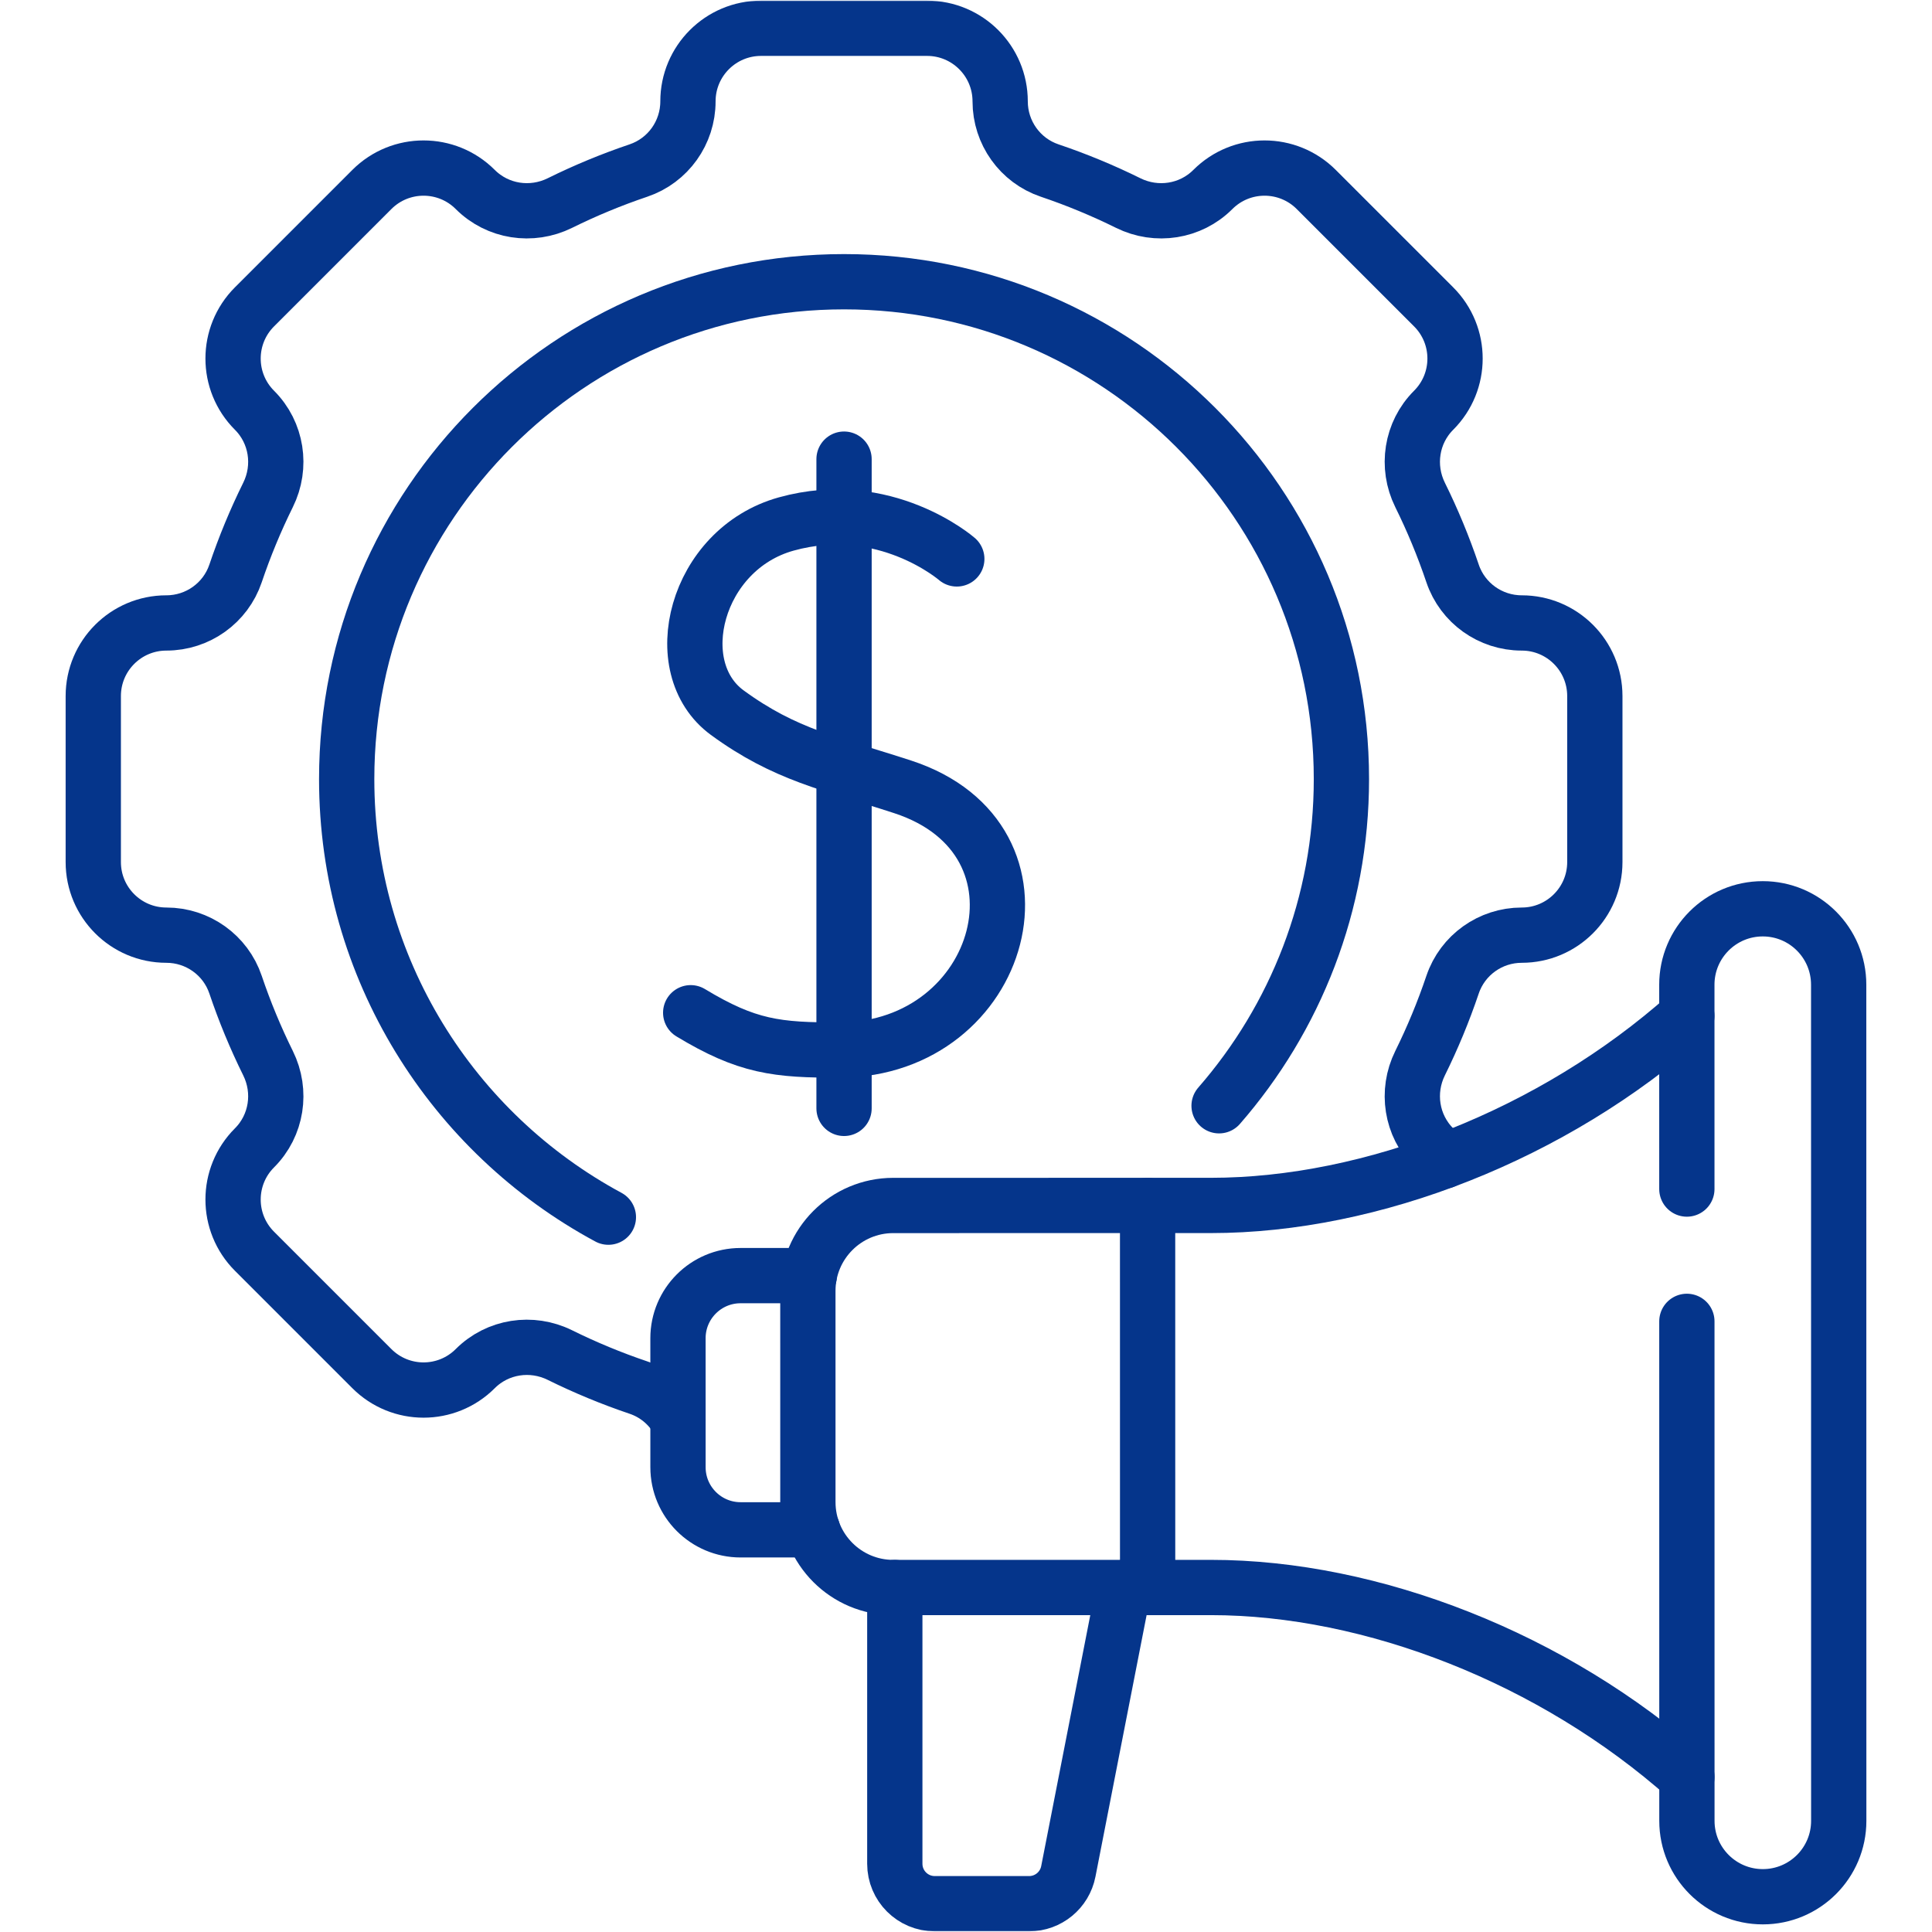<svg width="512" height="512" viewBox="0 0 512 512" fill="none" xmlns="http://www.w3.org/2000/svg">
<mask id="mask0_2226_2275" style="mask-type:luminance" maskUnits="userSpaceOnUse" x="0" y="0" width="512" height="512">
<path d="M0 0H512V512H0V0Z" fill="white"/>
</mask>
<g mask="url(#mask0_2226_2275)">
<path d="M253.562 148.119C253.562 148.119 234.553 131.573 208.341 138.869C184.274 145.568 176.436 176.933 192.729 188.86C208.141 200.142 220.178 202.307 239.222 208.526C281.846 222.448 266.089 277.991 222.732 278.259C205.812 278.362 197.902 277.37 183.039 268.386" stroke="#05358B" stroke-width="14.648" stroke-miterlimit="10" stroke-linecap="round" stroke-linejoin="round"/>
<path d="M223.68 121.676V293.734" stroke="#05358B" stroke-width="14.648" stroke-miterlimit="10" stroke-linecap="round" stroke-linejoin="round"/>
<path d="M382.668 307.672C381.9 306.44 380.998 305.267 379.928 304.195L379.922 304.19C374.007 298.275 372.625 289.265 376.331 281.765C379.644 275.063 382.527 268.11 384.947 260.944C387.599 253.093 394.988 247.828 403.275 247.828C413.975 247.828 422.648 239.154 422.648 228.455V184.461C422.648 173.762 413.975 165.088 403.275 165.088C394.988 165.088 387.599 159.823 384.947 151.972C382.527 144.806 379.644 137.854 376.331 131.151C372.625 123.651 374.007 114.641 379.922 108.726L379.928 108.721C387.493 101.154 387.493 88.889 379.928 81.323L348.819 50.215C341.253 42.649 328.987 42.649 321.422 50.215L321.416 50.22C315.501 56.135 306.49 57.517 298.991 53.811C292.288 50.498 285.336 47.614 278.171 45.194C270.319 42.543 265.054 35.153 265.054 26.866C265.054 16.167 256.38 7.493 245.681 7.493H201.687C190.987 7.493 182.314 16.167 182.314 26.866C182.314 35.153 177.049 42.543 169.197 45.194C162.031 47.614 155.079 50.498 148.376 53.811C140.877 57.517 131.867 56.135 125.952 50.22L125.946 50.215C118.381 42.649 106.114 42.649 98.549 50.215L67.44 81.323C59.875 88.889 59.875 101.154 67.44 108.721L67.446 108.726C73.361 114.641 74.743 123.651 71.037 131.151C67.724 137.854 64.84 144.806 62.42 151.972C59.769 159.823 52.379 165.088 44.092 165.088C33.393 165.088 24.719 173.762 24.719 184.461V228.455C24.719 239.154 33.393 247.828 44.092 247.828C52.379 247.828 59.769 253.093 62.42 260.944C64.84 268.11 67.724 275.063 71.037 281.765C74.743 289.265 73.361 298.275 67.446 304.19L67.44 304.195C59.875 311.761 59.875 324.027 67.44 331.593L98.549 362.701C106.114 370.267 118.381 370.267 125.946 362.701L125.952 362.695C131.867 356.78 140.877 355.4 148.376 359.106C155.079 362.418 162.031 365.302 169.197 367.722C173.717 369.247 177.371 372.349 179.666 376.281" stroke="#05358B" stroke-width="14.648" stroke-miterlimit="10" stroke-linecap="round" stroke-linejoin="round"/>
<path d="M323.068 293.041C343.258 269.884 355.489 239.604 355.489 206.468C355.489 133.673 296.476 74.66 223.682 74.66C150.886 74.66 91.875 133.673 91.875 206.468C91.875 256.665 119.937 300.305 161.229 322.562" stroke="#05358B" stroke-width="14.648" stroke-miterlimit="10" stroke-linecap="round" stroke-linejoin="round"/>
<path d="M447.032 269.219C411.664 300.653 363.634 319.453 320.888 319.456L236.724 319.463C224.225 319.464 214.093 329.598 214.094 342.097L214.098 398.079C214.099 410.578 224.233 420.71 236.732 420.709L304.128 420.704L320.896 420.702C363.641 420.699 411.675 439.493 447.048 470.922" stroke="#05358B" stroke-width="14.648" stroke-miterlimit="10" stroke-linecap="round" stroke-linejoin="round"/>
<path d="M214.467 338.051L196.261 338.052C187.098 338.053 179.671 345.482 179.672 354.645L179.675 388.832C179.675 397.995 187.104 405.423 196.267 405.422L215.333 405.421" stroke="#05358B" stroke-width="14.648" stroke-miterlimit="10" stroke-linecap="round" stroke-linejoin="round"/>
<path d="M447.038 350.173L447.049 482.539C447.049 493.651 456.058 502.657 467.169 502.656C478.28 502.655 487.286 493.648 487.285 482.536L487.268 260.957C487.267 249.846 478.259 240.839 467.147 240.84C456.037 240.841 447.03 249.849 447.031 260.96L447.035 315.113" stroke="#05358B" stroke-width="14.648" stroke-miterlimit="10" stroke-linecap="round" stroke-linejoin="round"/>
<path d="M237.133 420.709V493.916C237.133 499.762 241.871 504.5 247.716 504.5H272.73C277.793 504.5 282.146 500.915 283.117 495.947L297.832 420.704" stroke="#05358B" stroke-width="14.648" stroke-miterlimit="10" stroke-linecap="round" stroke-linejoin="round"/>
<path d="M304.133 420.703L304.125 319.456" stroke="#05358B" stroke-width="14.648" stroke-miterlimit="10" stroke-linecap="round" stroke-linejoin="round"/>
</g>
</svg>
